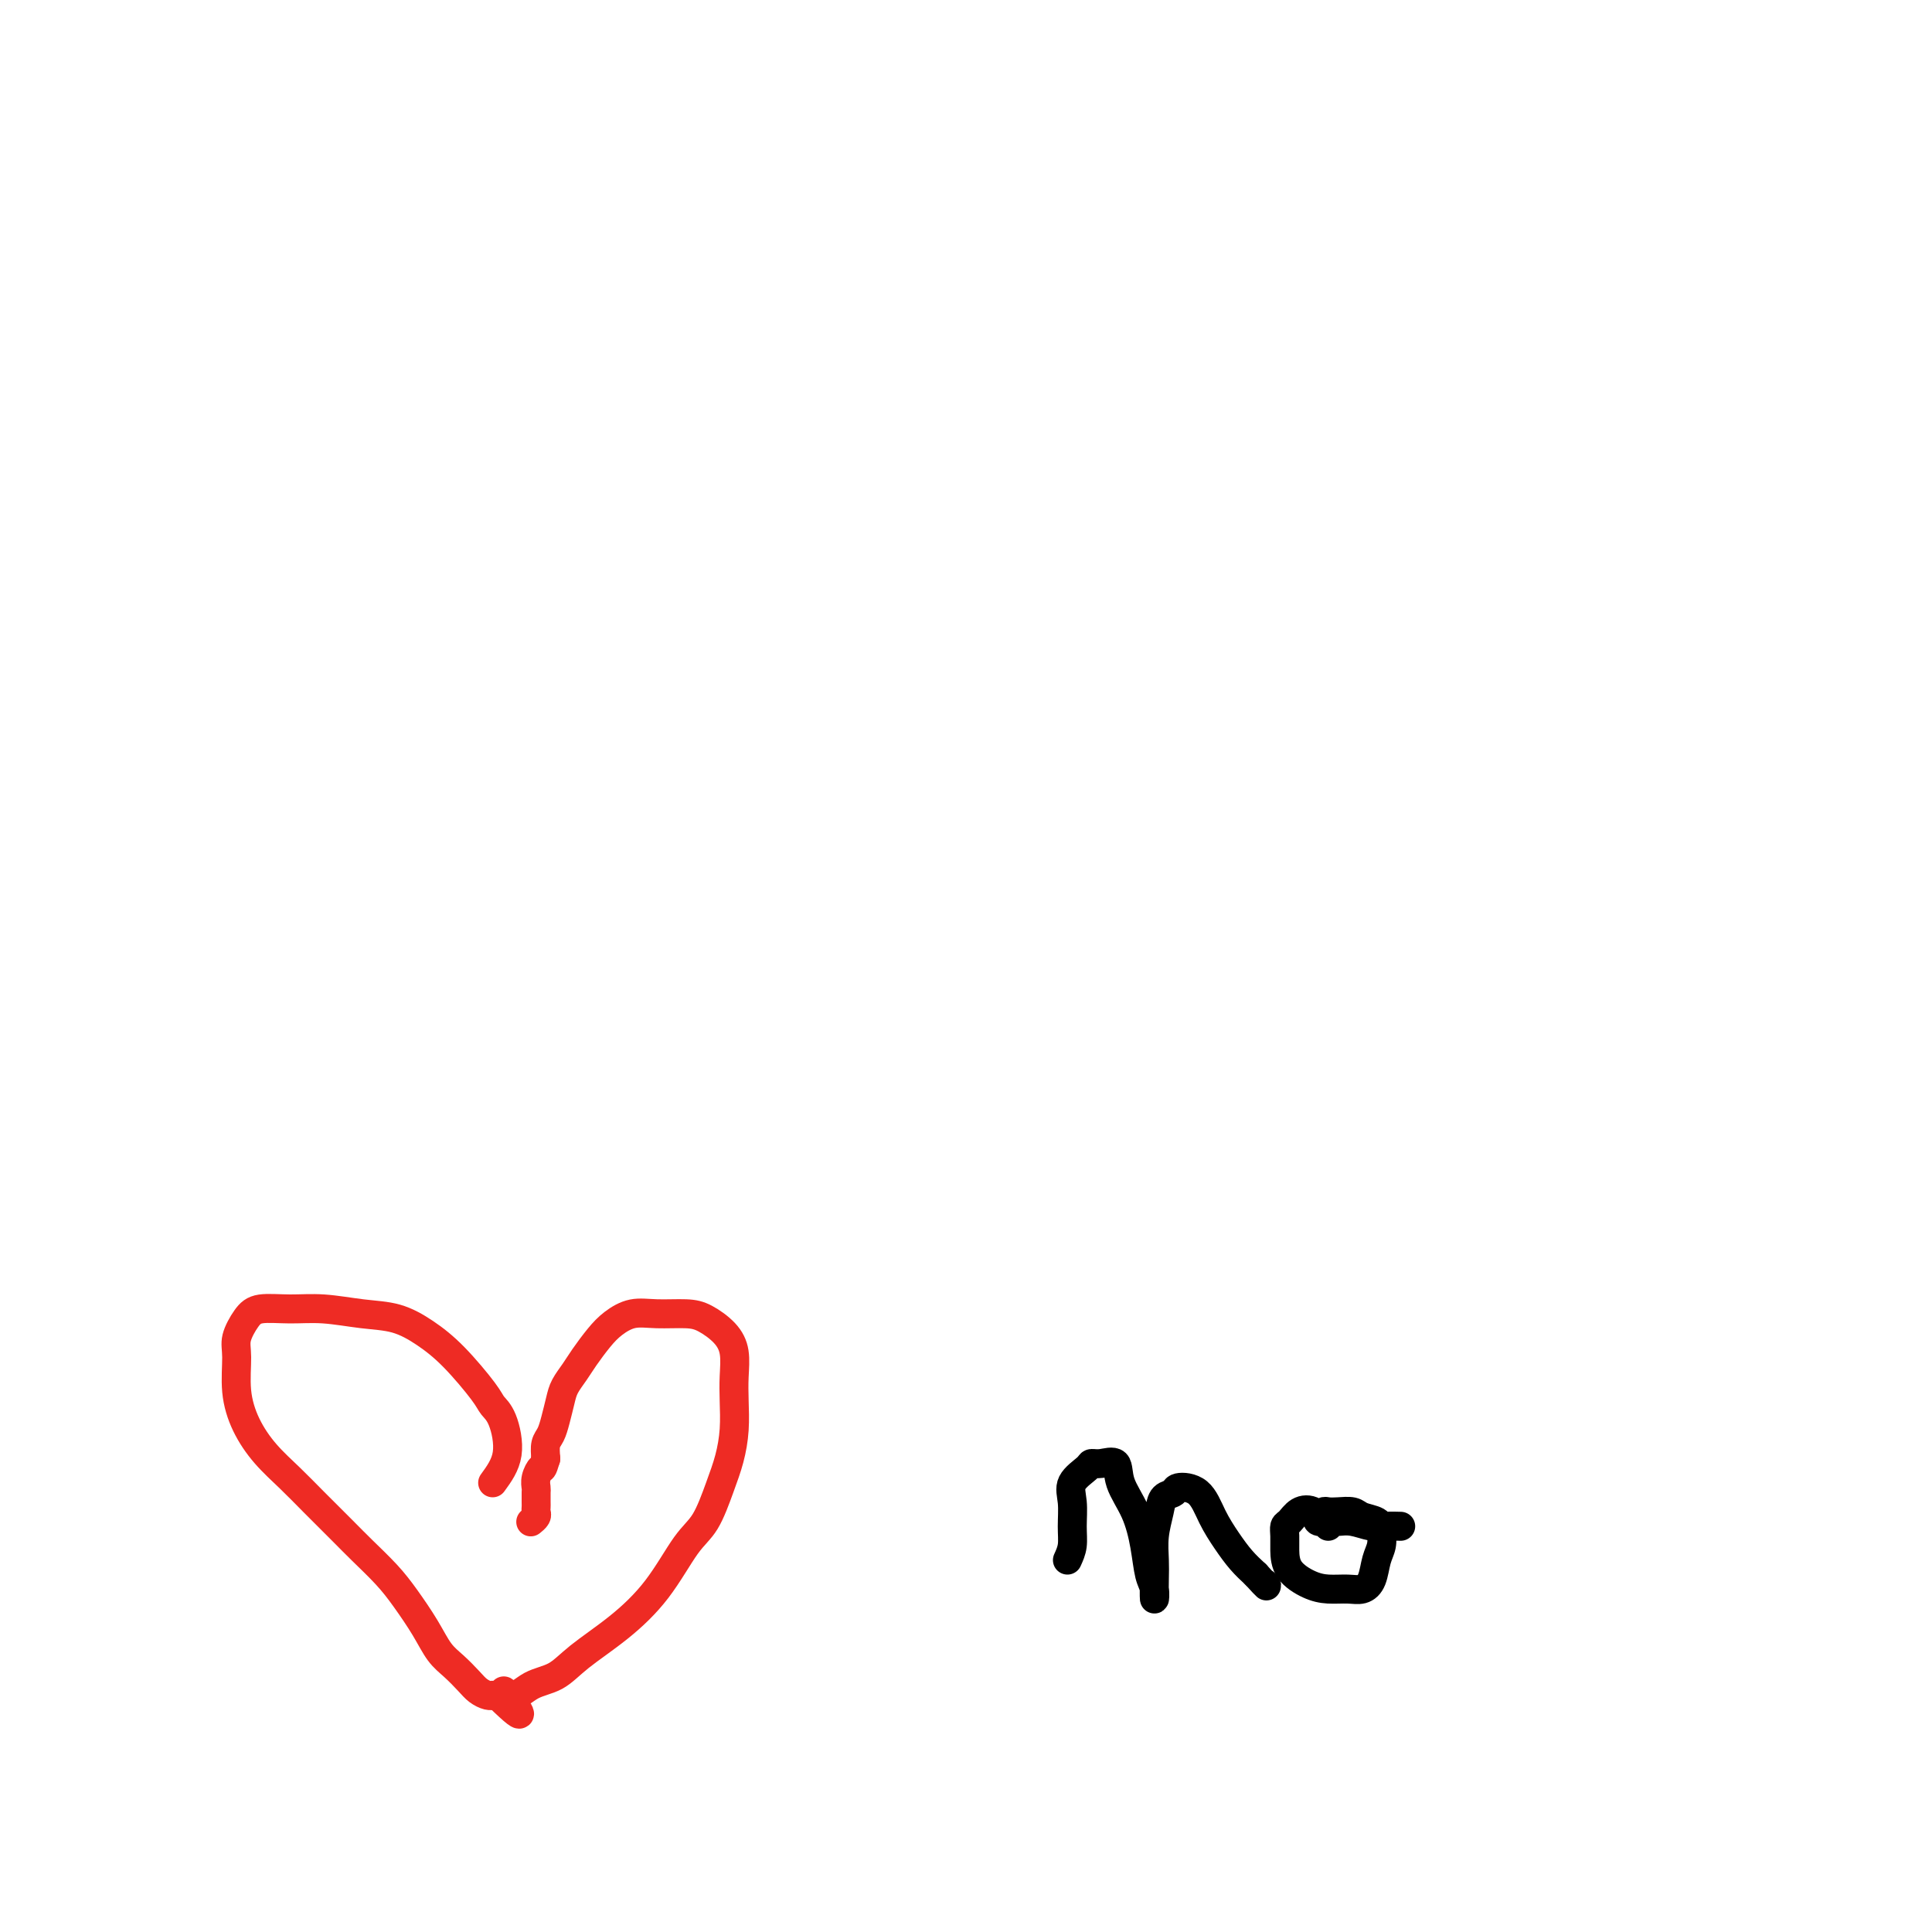 <svg viewBox='0 0 400 400' version='1.1' xmlns='http://www.w3.org/2000/svg' xmlns:xlink='http://www.w3.org/1999/xlink'><g fill='none' stroke='#EE2B24' stroke-width='6' stroke-linecap='round' stroke-linejoin='round'><path d='M102,307c1.326,-1.823 2.653,-3.645 3,-6c0.347,-2.355 -0.285,-5.242 -1,-7c-0.715,-1.758 -1.511,-2.387 -2,-3c-0.489,-0.613 -0.669,-1.211 -2,-3c-1.331,-1.789 -3.813,-4.770 -6,-7c-2.187,-2.230 -4.078,-3.707 -6,-5c-1.922,-1.293 -3.876,-2.400 -6,-3c-2.124,-0.600 -4.417,-0.692 -7,-1c-2.583,-0.308 -5.456,-0.830 -8,-1c-2.544,-0.170 -4.758,0.013 -7,0c-2.242,-0.013 -4.511,-0.221 -6,0c-1.489,0.221 -2.198,0.872 -3,2c-0.802,1.128 -1.696,2.734 -2,4c-0.304,1.266 -0.017,2.193 0,4c0.017,1.807 -0.234,4.494 0,7c0.234,2.506 0.954,4.831 2,7c1.046,2.169 2.417,4.182 4,6c1.583,1.818 3.378,3.441 5,5c1.622,1.559 3.069,3.055 5,5c1.931,1.945 4.344,4.339 6,6c1.656,1.661 2.554,2.587 4,4c1.446,1.413 3.440,3.312 5,5c1.560,1.688 2.687,3.166 4,5c1.313,1.834 2.813,4.025 4,6c1.187,1.975 2.062,3.734 3,5c0.938,1.266 1.940,2.038 3,3c1.060,0.962 2.178,2.114 3,3c0.822,0.886 1.347,1.505 2,2c0.653,0.495 1.433,0.865 2,1c0.567,0.135 0.922,0.036 1,0c0.078,-0.036 -0.121,-0.010 0,0c0.121,0.010 0.560,0.005 1,0'/><path d='M103,351c7.865,7.708 3.528,1.978 2,0c-1.528,-1.978 -0.246,-0.203 1,0c1.246,0.203 2.456,-1.165 4,-2c1.544,-0.835 3.420,-1.136 5,-2c1.580,-0.864 2.863,-2.290 5,-4c2.137,-1.710 5.128,-3.706 8,-6c2.872,-2.294 5.623,-4.888 8,-8c2.377,-3.112 4.378,-6.743 6,-9c1.622,-2.257 2.866,-3.142 4,-5c1.134,-1.858 2.160,-4.691 3,-7c0.840,-2.309 1.494,-4.095 2,-6c0.506,-1.905 0.863,-3.931 1,-6c0.137,-2.069 0.052,-4.183 0,-6c-0.052,-1.817 -0.073,-3.338 0,-5c0.073,-1.662 0.239,-3.464 0,-5c-0.239,-1.536 -0.885,-2.805 -2,-4c-1.115,-1.195 -2.700,-2.315 -4,-3c-1.300,-0.685 -2.315,-0.936 -4,-1c-1.685,-0.064 -4.041,0.058 -6,0c-1.959,-0.058 -3.522,-0.298 -5,0c-1.478,0.298 -2.872,1.133 -4,2c-1.128,0.867 -1.990,1.767 -3,3c-1.010,1.233 -2.169,2.798 -3,4c-0.831,1.202 -1.336,2.041 -2,3c-0.664,0.959 -1.488,2.038 -2,3c-0.512,0.962 -0.712,1.808 -1,3c-0.288,1.192 -0.665,2.732 -1,4c-0.335,1.268 -0.629,2.264 -1,3c-0.371,0.736 -0.820,1.210 -1,2c-0.180,0.790 -0.090,1.895 0,3'/><path d='M113,302c-0.785,2.682 -0.746,1.888 -1,2c-0.254,0.112 -0.800,1.129 -1,2c-0.200,0.871 -0.054,1.595 0,2c0.054,0.405 0.015,0.489 0,1c-0.015,0.511 -0.008,1.447 0,2c0.008,0.553 0.016,0.723 0,1c-0.016,0.277 -0.056,0.662 0,1c0.056,0.338 0.207,0.629 0,1c-0.207,0.371 -0.774,0.820 -1,1c-0.226,0.180 -0.113,0.090 0,0'/></g>
<g fill='none' stroke='#000000' stroke-width='6' stroke-linecap='round' stroke-linejoin='round'><path d='M221,323c0.429,-0.940 0.858,-1.880 1,-3c0.142,-1.120 -0.002,-2.419 0,-4c0.002,-1.581 0.149,-3.442 0,-5c-0.149,-1.558 -0.593,-2.813 0,-4c0.593,-1.187 2.223,-2.308 3,-3c0.777,-0.692 0.701,-0.957 1,-1c0.299,-0.043 0.973,0.135 2,0c1.027,-0.135 2.407,-0.584 3,0c0.593,0.584 0.397,2.200 1,4c0.603,1.800 2.004,3.786 3,6c0.996,2.214 1.587,4.658 2,7c0.413,2.342 0.647,4.582 1,6c0.353,1.418 0.826,2.015 1,3c0.174,0.985 0.050,2.357 0,2c-0.050,-0.357 -0.026,-2.442 0,-4c0.026,-1.558 0.053,-2.588 0,-4c-0.053,-1.412 -0.186,-3.205 0,-5c0.186,-1.795 0.689,-3.591 1,-5c0.311,-1.409 0.428,-2.429 1,-3c0.572,-0.571 1.598,-0.691 2,-1c0.402,-0.309 0.179,-0.806 1,-1c0.821,-0.194 2.684,-0.085 4,1c1.316,1.085 2.085,3.147 3,5c0.915,1.853 1.977,3.499 3,5c1.023,1.501 2.007,2.857 3,4c0.993,1.143 1.997,2.071 3,3'/><path d='M260,326c2.933,3.244 2.267,2.356 2,2c-0.267,-0.356 -0.133,-0.178 0,0'/><path d='M275,316c-0.981,-1.212 -1.961,-2.425 -3,-3c-1.039,-0.575 -2.135,-0.514 -3,0c-0.865,0.514 -1.499,1.481 -2,2c-0.501,0.519 -0.868,0.590 -1,1c-0.132,0.410 -0.027,1.157 0,2c0.027,0.843 -0.022,1.781 0,3c0.022,1.219 0.117,2.720 1,4c0.883,1.280 2.555,2.339 4,3c1.445,0.661 2.663,0.925 4,1c1.337,0.075 2.793,-0.037 4,0c1.207,0.037 2.166,0.225 3,0c0.834,-0.225 1.543,-0.862 2,-2c0.457,-1.138 0.662,-2.777 1,-4c0.338,-1.223 0.807,-2.030 1,-3c0.193,-0.970 0.109,-2.102 0,-3c-0.109,-0.898 -0.242,-1.561 -1,-2c-0.758,-0.439 -2.139,-0.654 -3,-1c-0.861,-0.346 -1.201,-0.822 -2,-1c-0.799,-0.178 -2.058,-0.058 -3,0c-0.942,0.058 -1.567,0.054 -2,0c-0.433,-0.054 -0.675,-0.158 -1,0c-0.325,0.158 -0.734,0.577 -1,1c-0.266,0.423 -0.388,0.849 0,1c0.388,0.151 1.286,0.026 2,0c0.714,-0.026 1.244,0.045 2,0c0.756,-0.045 1.739,-0.208 3,0c1.261,0.208 2.801,0.787 4,1c1.199,0.213 2.057,0.061 3,0c0.943,-0.061 1.972,-0.030 3,0'/></g>
</svg>
